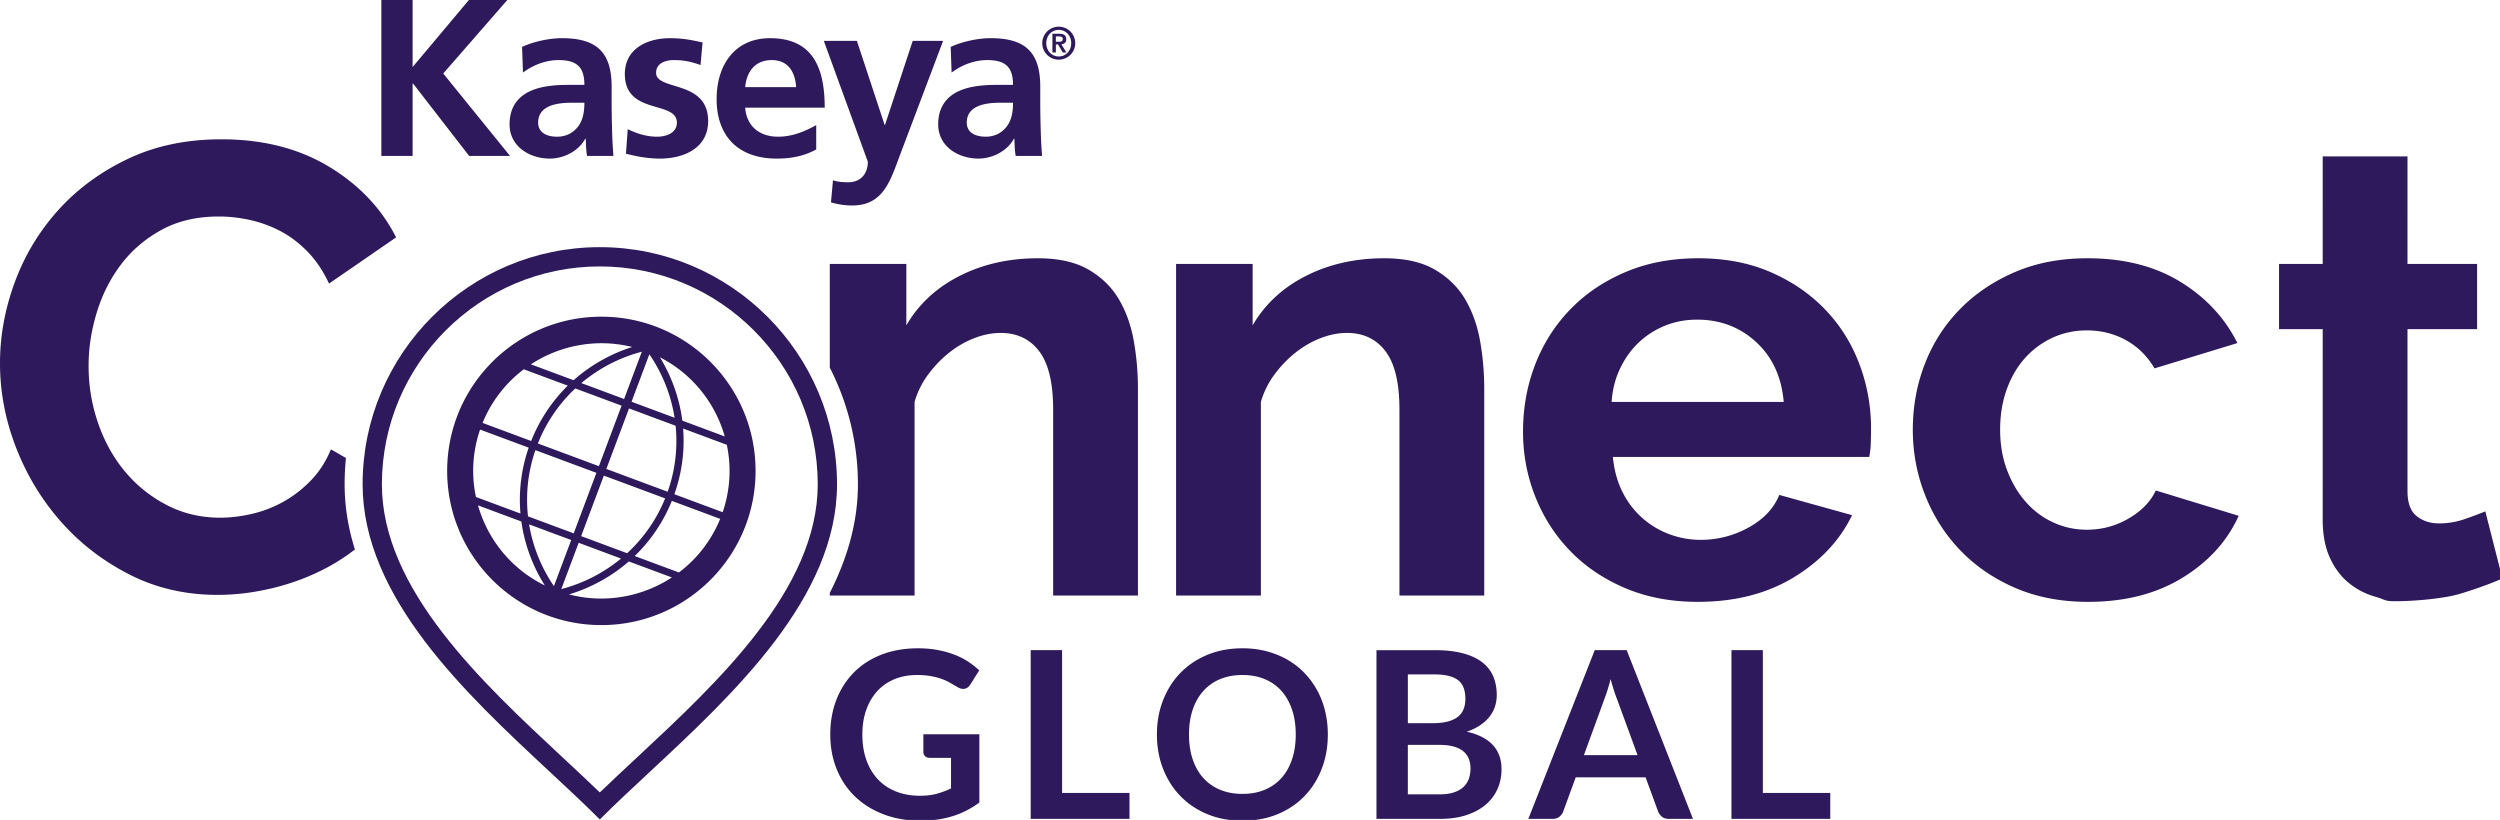 <?xml version="1.0" encoding="utf-8"?>
<svg viewBox="64.514 94.174 342.272 112.256" width="342.272" height="112.256" xmlns="http://www.w3.org/2000/svg">
  <g fill="#fff" id="Logos" transform="matrix(0.509, 0, 0, 0.509, 64.514, 94.174)" style="">
    <path d="m88.503 76.273 18.04-12.424c-3.973-7.829-10.014-14.182-18.126-19.062-8.113-4.877-17.73-7.318-28.848-7.318-9.42.0-17.815 1.76-25.189 5.276-7.378 3.518-13.616 8.113-18.722 13.786C10.552 62.206 6.664 68.644 4 75.848c-2.668 7.207-4 14.496-4 21.87.0 7.718 1.447 15.291 4.34 22.722 2.893 7.432 6.92 14.07 12.084 19.912 5.162 5.846 11.318 10.582 18.466 14.212 7.149 3.632 15.034 5.446 23.658 5.446 4.877.0 9.871-.625 14.977-1.872s9.898-3.064 14.381-5.447a53.722 53.722.0 007.553-4.891c-1.764-5.662-2.765-11.495-2.765-17.511.0-2.397.122-4.765.36-7.099l-4.041-2.325c-1.361 3.292-3.178 6.1-5.447 8.425-2.27 2.326-4.738 4.228-7.403 5.701a32.354 32.354.0 01-8.425 3.234c-2.952.68-5.787 1.021-8.51 1.021-5.22.0-10.015-1.133-14.38-3.404-4.37-2.268-8.115-5.276-11.234-9.02-3.122-3.744-5.531-8.085-7.234-13.02-1.702-4.936-2.552-10.068-2.552-15.403.0-4.766.736-9.557 2.212-14.382 1.473-4.821 3.66-9.131 6.552-12.934 2.894-3.8 6.524-6.893 10.893-9.277 4.367-2.382 9.502-3.573 15.403-3.573 2.723.0 5.502.313 8.34.935a33 33 0 018.17 2.979c2.607 1.362 5.047 3.208 7.318 5.532 2.268 2.326 4.196 5.19 5.787 8.594zm217.575 83.909v-55.654c0-4.31-.37-8.565-1.107-12.765-.739-4.196-2.071-7.94-4-11.232-1.93-3.29-4.653-5.957-8.168-8-3.519-2.042-8.058-3.063-13.617-3.063-7.829.0-14.865 1.59-21.103 4.765-6.242 3.178-11.008 7.603-14.297 13.275V71h-20.594v27.88a68.705 68.705.0 017.566 31.409c0 10.246-2.877 19.967-7.566 29.196v.697h22.806v-52.08a23.188 23.188.0 013.744-7.489c1.703-2.268 3.601-4.225 5.702-5.871 2.099-1.644 4.34-2.92 6.723-3.83 2.383-.906 4.707-1.36 6.978-1.36 4.425.0 7.885 1.645 10.382 4.935 2.494 3.292 3.745 8.51 3.745 15.658v50.037h22.806zm93.145.0h-22.806v-50.037c0-7.148-1.25-12.366-3.744-15.658-2.497-3.29-5.956-4.936-10.382-4.936-2.271.0-4.596.455-6.978 1.361-2.382.91-4.625 2.186-6.723 3.83-2.1 1.646-4 3.603-5.701 5.871a23.183 23.183.0 00-3.744 7.49v52.08h-22.807V71h20.594v16.508c3.29-5.672 8.055-10.097 14.296-13.275 6.24-3.175 13.276-4.765 21.104-4.765 5.558.0 10.098 1.021 13.616 3.063 3.516 2.043 6.239 4.71 8.17 8 1.928 3.292 3.26 7.036 4 11.232a73.702 73.702.0 011.105 12.765v55.654zm57.409 1.703c-7.148.0-13.616-1.221-19.403-3.66-5.786-2.438-10.721-5.757-14.807-9.956-4.085-4.197-7.233-9.077-9.446-14.637-2.212-5.558-3.319-11.404-3.319-17.53.0-6.353 1.078-12.34 3.235-17.956 2.153-5.617 5.275-10.552 9.36-14.807 4.085-4.256 9.047-7.63 14.893-10.127 5.842-2.495 12.394-3.744 19.657-3.744 7.26.0 13.757 1.25 19.488 3.744 5.728 2.497 10.608 5.845 14.637 10.042 4.026 4.198 7.09 9.079 9.19 14.637 2.098 5.56 3.15 11.346 3.15 17.36.0 1.475-.03 2.893-.086 4.254-.058 1.362-.2 2.498-.426 3.404h-68.93c.341 3.519 1.192 6.638 2.554 9.361 1.361 2.723 3.119 5.05 5.275 6.979a22.935 22.935.0 007.32 4.425 24.044 24.044.0 008.51 1.53c4.536.0 8.82-1.105 12.848-3.317 4.027-2.213 6.78-5.133 8.255-8.766l19.573 5.447c-3.292 6.807-8.539 12.397-15.743 16.764-7.207 4.37-15.802 6.553-25.785 6.553zm23.147-53.782c-.57-6.695-3.037-12.055-7.404-16.084-4.369-4.027-9.674-6.043-15.913-6.043-3.063.0-5.93.54-8.595 1.618-2.667 1.08-5.02 2.582-7.063 4.51-2.043 1.93-3.718 4.255-5.021 6.978-1.306 2.723-2.071 5.731-2.298 9.02h46.294zm34.721 7.488c0-6.239 1.078-12.14 3.235-17.7 2.153-5.558 5.275-10.439 9.36-14.637 4.085-4.197 9.02-7.545 14.807-10.042 5.787-2.495 12.31-3.744 19.573-3.744 9.757.0 18.068 2.1 24.933 6.296 6.864 4.2 12 9.703 15.403 16.51l-22.295 6.808c-1.931-3.29-4.484-5.813-7.66-7.574-3.177-1.757-6.696-2.638-10.551-2.638-3.293.0-6.357.654-9.19 1.957a22.603 22.603.0 00-7.405 5.447c-2.1 2.327-3.744 5.134-4.935 8.424-1.192 3.292-1.787 6.922-1.787 10.893.0 3.973.622 7.603 1.871 10.892 1.248 3.293 2.921 6.127 5.022 8.51 2.098 2.383 4.566 4.229 7.403 5.532 2.835 1.306 5.843 1.957 9.02 1.957 4.085.0 7.856-1.021 11.319-3.064 3.46-2.042 5.871-4.537 7.233-7.488l22.296 6.808c-3.064 6.807-8.114 12.368-15.148 16.679-7.036 4.313-15.487 6.468-25.359 6.468-7.263.0-13.786-1.25-19.573-3.745-5.787-2.494-10.722-5.872-14.807-10.127-4.085-4.255-7.233-9.19-9.446-14.806-2.213-5.617-3.319-11.49-3.319-17.616zm158.587 39.996c-3.063 1.362-6.808 2.724-11.233 4.085-4.425 1.362-12.617 2.042-17.495 2.042-3.177.0-2.617-.399-5.396-1.191-2.782-.793-5.22-2.069-7.318-3.83-2.102-1.757-3.775-4.026-5.022-6.807-1.25-2.78-1.871-6.154-1.871-10.127V88.53h-11.744V71h11.744V42.067h22.806V71h18.72v17.53h-18.72v43.57c0 3.178.822 5.42 2.467 6.723 1.645 1.305 3.66 1.957 6.043 1.957 2.382.0 4.707-.396 6.977-1.191 2.269-.793 4.085-1.474 5.447-2.043l4.595 18.041zM263.426 197.501v18.357c-2.3 1.695-4.753 2.934-7.357 3.719-2.605.784-5.392 1.177-8.362 1.177-3.704.0-7.056-.575-10.057-1.727-3.002-1.15-5.565-2.75-7.688-4.8-2.124-2.05-3.761-4.497-4.911-7.342s-1.726-5.951-1.726-9.32c0-3.41.555-6.537 1.663-9.382 1.109-2.845 2.683-5.292 4.723-7.342s4.513-3.64 7.42-4.77c2.908-1.129 6.171-1.695 9.79-1.695 1.84.0 3.563.148 5.162.44 1.6.294 3.086.695 4.456 1.208s2.62 1.136 3.75 1.867a22.448 22.448.0 013.106 2.416l-2.416 3.828c-.376.607-.868.979-1.475 1.114-.607.136-1.266-.015-1.977-.454-.69-.399-1.38-.795-2.07-1.193s-1.46-.742-2.307-1.035c-.847-.293-1.799-.534-2.855-.723-1.056-.187-2.275-.282-3.656-.282-2.238.0-4.262.377-6.072 1.13-1.81.754-3.352 1.831-4.628 3.232-1.276 1.402-2.259 3.086-2.949 5.052-.69 1.966-1.035 4.162-1.035 6.59.0 2.593.37 4.91 1.114 6.95.742 2.039 1.787 3.765 3.137 5.176 1.349 1.413 2.976 2.49 4.879 3.234 1.904.742 4.027 1.114 6.37 1.114 1.673.0 3.17-.18 4.487-.535a21.875 21.875.0 003.86-1.443v-8.221h-5.711c-.544.0-.968-.15-1.27-.454a1.518 1.518.0 01-.456-1.116v-4.77h15.061zm40.384 15.785v6.966h-26.577v-45.373h8.441v38.407h18.136zm53.343-15.721c0 3.326-.55 6.407-1.647 9.241-1.099 2.835-2.652 5.288-4.66 7.358-2.009 2.071-4.425 3.688-7.249 4.849-2.824 1.16-5.962 1.74-9.413 1.74-3.43.0-6.558-.58-9.382-1.74-2.824-1.161-5.246-2.778-7.264-4.849-2.019-2.07-3.583-4.523-4.692-7.358-1.108-2.834-1.663-5.915-1.663-9.24.0-3.327.555-6.406 1.663-9.242 1.109-2.834 2.673-5.288 4.692-7.358 2.018-2.071 4.44-3.687 7.264-4.849 2.824-1.16 5.951-1.74 9.382-1.74 2.3.0 4.465.266 6.495.8 2.03.533 3.89 1.286 5.585 2.258a20.674 20.674.0 014.566 3.547 21.577 21.577.0 013.436 4.66 22.806 22.806.0 012.149 5.584c.491 2.009.738 4.122.738 6.34zm-8.63.0c0-2.49-.335-4.723-1.003-6.7-.67-1.975-1.621-3.655-2.855-5.035-1.235-1.38-2.736-2.438-4.503-3.17-1.77-.731-3.76-1.098-5.978-1.098s-4.21.367-5.978 1.098a12.374 12.374.0 00-4.519 3.17c-1.244 1.38-2.201 3.06-2.87 5.035-.67 1.977-1.004 4.21-1.004 6.7s.334 4.723 1.003 6.7c.67 1.975 1.627 3.65 2.871 5.02 1.246 1.37 2.752 2.42 4.519 3.153 1.768.733 3.76 1.099 5.978 1.099s4.209-.366 5.978-1.1c1.767-.731 3.268-1.782 4.503-3.153 1.234-1.37 2.185-3.044 2.855-5.02.668-1.976 1.004-4.208 1.004-6.699zm37.34-22.685c2.97.0 5.512.28 7.624.845 2.112.566 3.846 1.37 5.195 2.417 1.35 1.046 2.336 2.312 2.964 3.797.628 1.485.942 3.16.942 5.02a9.9 9.9.0 01-.47 3.06 8.884 8.884.0 01-1.46 2.73c-.66.847-1.496 1.615-2.51 2.306-1.015.69-2.222 1.276-3.626 1.757 6.233 1.402 9.352 4.77 9.352 10.103.0 1.926-.365 3.704-1.1 5.336a11.744 11.744.0 01-3.199 4.22c-1.4 1.181-3.127 2.107-5.177 2.777-2.05.668-4.393 1.004-7.028 1.004h-17.133v-45.373h15.626zm-7.186 6.525v13.116h6.715c2.887.0 5.068-.523 6.543-1.568 1.473-1.047 2.213-2.71 2.213-4.99.0-2.364-.67-4.048-2.01-5.052-1.338-1.003-3.43-1.506-6.275-1.506h-7.186zm8.535 32.257c1.57.0 2.887-.188 3.954-.564 1.068-.378 1.92-.88 2.556-1.507a5.525 5.525.0 001.383-2.196c.28-.836.423-1.726.423-2.667.0-.984-.158-1.867-.471-2.652a5.002 5.002.0 00-1.474-2.009c-.67-.553-1.533-.976-2.59-1.27-1.056-.294-2.327-.44-3.812-.44h-8.504v13.305h8.535zm68.153 6.59h-6.526c-.733.0-1.328-.184-1.79-.55a3.45 3.45.0 01-1.035-1.364l-3.387-9.257H423.83l-3.387 9.257c-.17.481-.492.92-.975 1.317-.48.397-1.078.597-1.787.597h-6.59l17.855-45.373h8.597l17.822 45.373zm-14.902-17.133-5.524-15.092a32.838 32.838.0 01-.849-2.385 76.447 76.447.0 01-.878-2.982 56.3 56.3.0 01-.846 2.996 37.533 37.533.0 01-.848 2.434l-5.49 15.029h14.435zm51.835 10.167v6.966h-26.579v-45.373h8.443v38.407h18.136z" style="fill: rgb(45, 25, 92);"/>
    <path d="M161.337 71.663c32.321.0 58.616 26.296 58.616 58.618.0 28.186-26.932 53.262-48.574 73.41-3.503 3.26-6.866 6.392-10.043 9.457-3.142-3.032-6.465-6.126-9.924-9.346l-.12-.111c-21.64-20.149-48.573-45.224-48.573-73.41.0-32.322 26.296-58.618 58.618-58.618m0-5.184c-35.181.0-63.802 28.621-63.802 63.802.0 30.442 27.848 56.37 50.225 77.204l.116.108c4.815 4.484 9.363 8.72 13.46 12.818 4.129-4.13 8.718-8.403 13.576-12.925 22.378-20.834 50.226-46.762 50.226-77.205.0-35.18-28.62-63.802-63.801-63.802z" style="fill: rgb(45, 25, 92);"/>
    <path d="M203.23 126.658c0-22.907-18.57-41.477-41.476-41.477s-41.477 18.57-41.477 41.477 18.57 41.477 41.477 41.477 41.476-18.57 41.476-41.477zm-48.918 16.8-12.289-4.57a40.774 40.774.0 011.985-17.808l16.409 6.102-6.105 16.276zm8.107-15.531 16.486 6.13a40.928 40.928.0 01-10.222 14.745l-12.368-4.6 6.104-16.275zm-17.746-8.644a40.918 40.918.0 0110.07-14.8l12.45 4.629-6.103 16.276-16.417-6.105zm24.523-9.426 12.526 4.66a40.752 40.752.0 01-2.137 17.75l-16.493-6.135 6.104-16.275zm11.512 24.871 12.997 4.834a34.123 34.123.0 01-11.09 14.42l-11.898-4.424a42.914 42.914.0 009.991-14.83zm.005 20.592c-7.959 5.205-17.977 7.09-27.67 4.562 5.88-1.759 11.532-4.877 16.087-8.87l11.583 4.308zm-29.74 3.13 4.67-12.453 11.398 4.238a41.756 41.756.0 01-16.068 8.215zm-1.982-.8a41.422 41.422.0 01-6.671-16.608l11.32 4.21-4.649 12.398zm-2.443-.175c-9.028-4.41-15.385-12.391-17.977-21.546l11.66 4.336c.813 5.992 3.032 12.041 6.317 17.21zm-18.535-23.797a34.006 34.006.0 011.117-18.131l13.075 4.863a42.717 42.717.0 00-2.215 17.721l-11.977-4.453zm1.79-19.925a34.133 34.133.0 0111.09-14.421l11.826 4.397a42.947 42.947.0 00-9.846 14.885l-13.07-4.86zm12.994-15.759c7.845-5.13 17.693-7.032 27.256-4.663-5.783 1.821-11.31 4.96-15.767 8.937l-11.49-4.274zm29.838-3.393-4.77 12.718-11.501-4.278a41.767 41.767.0 0116.27-8.44zm2.023.69a41.45 41.45.0 016.79 17.078l-11.58-4.305 4.79-12.773zm2.851.825c8.736 4.461 14.89 12.303 17.429 21.27l-11.411-4.243c-.75-5.909-2.853-11.879-6.018-17.027zm17.986 23.523a33.988 33.988.0 01-1.117 18.13l-12.992-4.833c2.04-5.75 2.823-11.747 2.36-17.667l11.749 4.37zM102.572.0h8.411v18.027L126.123.0h10.333l-17.242 19.77 17.964 22.166h-10.994l-15.08-19.465h-.121v19.465h-8.411V0z" style="fill: rgb(45, 25, 92);"/>
    <path d="M140.424 12.618c3.121-1.444 7.328-2.346 10.753-2.346 9.431.0 13.336 3.907 13.336 13.04v3.964c0 3.125.06 5.469.12 7.75.061 2.344.18 4.507.36 6.91h-7.087c-.3-1.623-.3-3.664-.362-4.626h-.12c-1.864 3.428-5.887 5.345-9.552 5.345-5.467.0-10.813-3.302-10.813-9.19.0-4.626 2.221-7.332 5.285-8.832 3.065-1.503 7.028-1.799 10.393-1.799h4.446c0-4.988-2.223-6.67-6.969-6.67-3.424.0-6.848 1.32-9.552 3.362l-.238-6.908zm9.431 24.151c2.463.0 4.386-1.083 5.648-2.762 1.32-1.741 1.682-3.967 1.682-6.37h-3.486c-3.603.0-8.952.602-8.952 5.346.0 2.647 2.224 3.786 5.108 3.786m38.571-19.284c-2.464-.84-4.265-1.321-7.208-1.321-2.16.0-4.746.783-4.746 3.425.0 4.925 14 1.802 14 12.977.0 7.21-6.43 10.093-12.978 10.093-3.063.0-6.186-.542-9.13-1.321l.48-6.608c2.525 1.263 5.167 2.039 7.933 2.039 2.042.0 5.285-.778 5.285-3.783.0-6.067-13.997-1.924-13.997-13.095.0-6.671 5.83-9.616 12.137-9.616 3.783.0 6.248.601 8.773 1.142l-.549 6.068zm31.121 22.71c-2.943 1.623-6.31 2.465-10.636 2.465-10.212.0-16.159-5.89-16.159-16.04.0-8.952 4.746-16.345 14.356-16.345 11.475.0 14.717 7.873 14.717 18.687H200.44c.363 4.985 3.846 7.807 8.832 7.807 3.906.0 7.268-1.441 10.273-3.124v6.55h.003zm-5.409-16.763c-.238-3.907-2.042-7.268-6.548-7.268-4.507.0-6.788 3.124-7.15 7.268h13.698zm23.795 10.151h.12l7.445-22.589h8.174l-11.597 30.703c-2.583 6.85-4.441 13.576-12.86 13.576-1.919.0-3.84-.297-5.704-.84l.541-5.947c1.021.359 2.161.538 4.145.538 3.243.0 5.227-2.22 5.227-5.526L221.59 10.994h8.893l7.45 22.589zm17.781-20.965c3.123-1.444 7.331-2.346 10.756-2.346 9.43.0 13.334 3.907 13.334 13.04v3.964c0 3.125.062 5.469.121 7.75.063 2.344.18 4.507.364 6.91h-7.09c-.3-1.623-.3-3.664-.36-4.626h-.122c-1.863 3.428-5.887 5.345-9.55 5.345-5.47.0-10.816-3.302-10.816-9.19.0-4.626 2.222-7.332 5.284-8.832 3.064-1.503 7.031-1.799 10.396-1.799h4.446c0-4.988-2.224-6.67-6.97-6.67-3.428.0-6.85 1.32-9.551 3.362l-.242-6.908zm9.433 24.151c2.466.0 4.382-1.083 5.647-2.762 1.322-1.741 1.683-3.967 1.683-6.37h-3.484c-3.607.0-8.955.602-8.955 5.346.0 2.647 2.228 3.786 5.109 3.786m15.195-25.157a4.441 4.441.0 014.435-4.437 4.441 4.441.0 014.436 4.437 4.442 4.442.0 01-4.436 4.44 4.442 4.442.0 01-4.435-4.44m7.79.0c0-2.077-1.496-3.576-3.355-3.576-1.855.0-3.358 1.5-3.358 3.576.0 2.078 1.503 3.58 3.358 3.58 1.859.0 3.354-1.502 3.354-3.58m-5.059-2.53h1.864c1.204.0 1.857.417 1.857 1.474.0.86-.493 1.278-1.313 1.352l1.354 2.2h-.962l-1.303-2.162h-.566v2.162h-.93V9.082zm.93 2.15h.824c.556.0 1.036-.073 1.036-.75.0-.59-.542-.689-1.022-.689h-.837v1.44z" style="fill: rgb(45, 25, 92);"/>
  </g>
</svg>